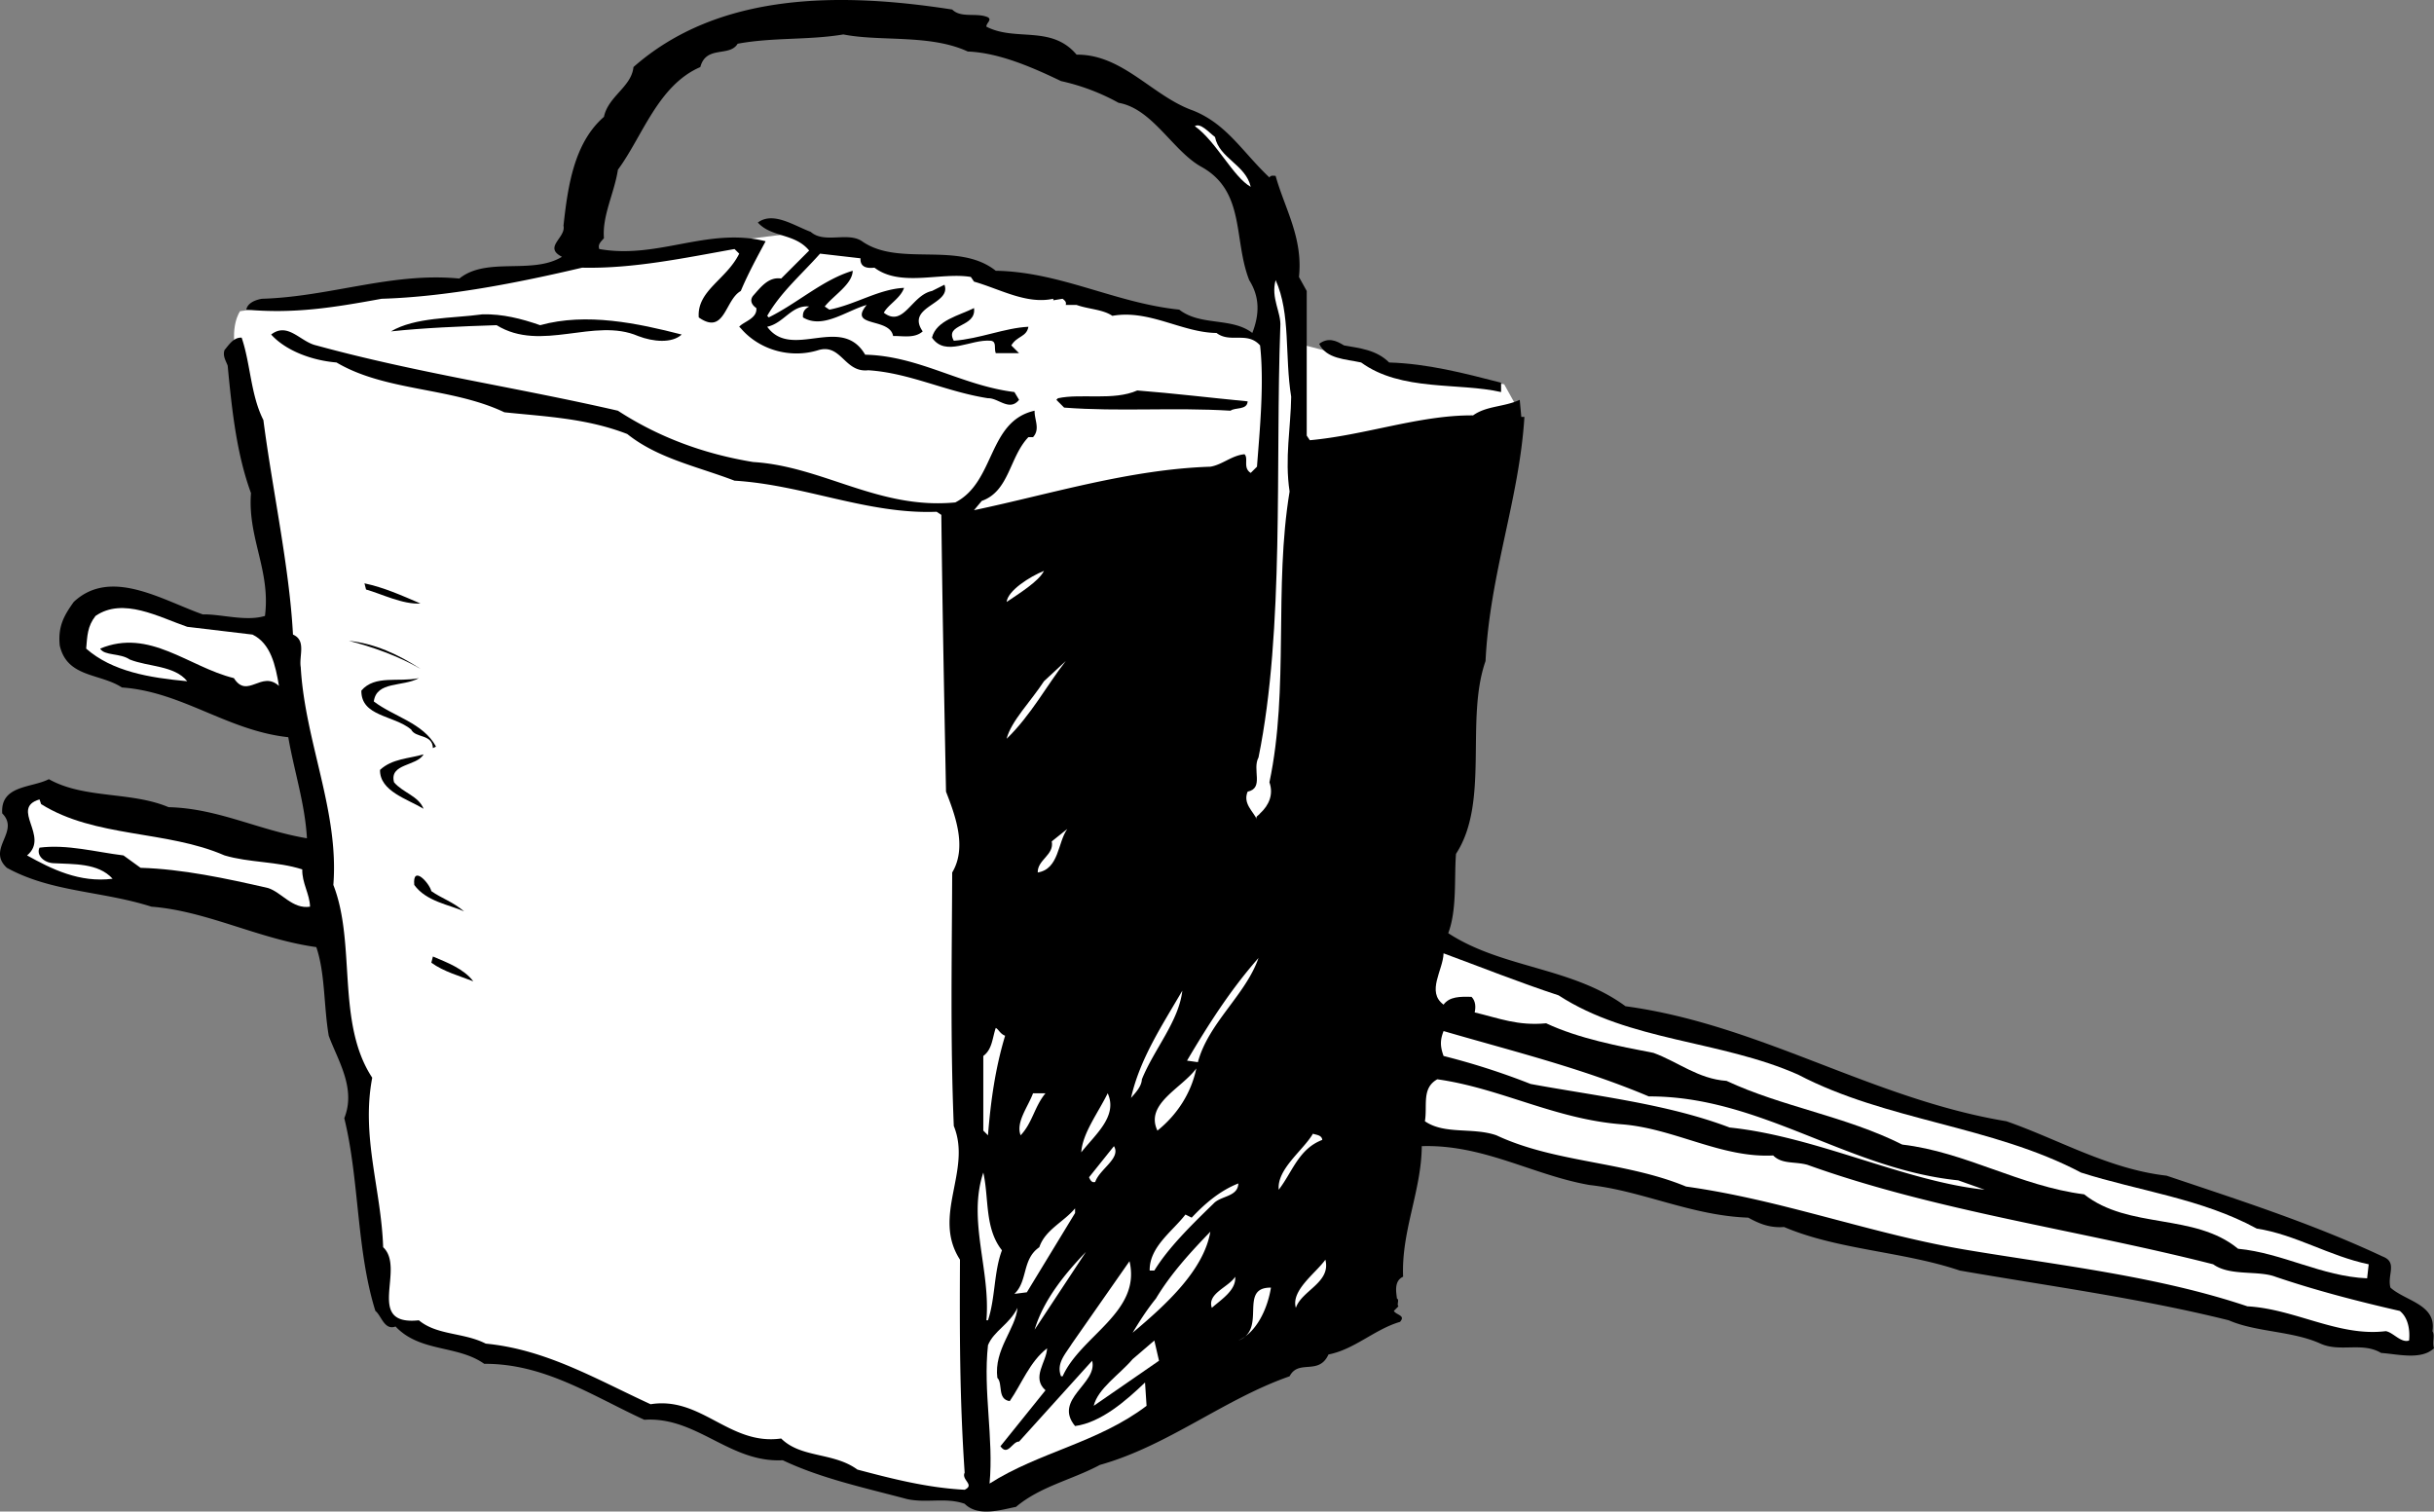 <svg xmlns="http://www.w3.org/2000/svg" width="156.542" height="97.216"><rect width="100%" height="100%" fill="#808080" stroke="none"/><path fill="#fff" d="m97.741 26.516-1-1.801-7.8-1.2-5-1.3-3.5-.7-6.5-1.8-8.2-1.2-3.8-1.5h-3.5l-3.2-.8-2.5-.7-1.8-.5-4 .5-7.5 1-3 .5-5.5 1.2-6.2.3-5.8 1-3.5.5s-.723.973-.2 3c.477 1.973 3.5 19.5 3.5 19.5l2 15 1 8.2 1.2 3.3.3 5.5 1.5 10 4.5 1.7s5.227 1.273 6.7 1.8c1.527.473 5.8 3 5.8 3l2-.3 4 2h2s4.227 2.023 6.7 2.5c2.527.523 6 .8 6 .8l35.3-69.5"/><path d="M61.241.613c.574.575 1.574.176 2.3.5.274.176-.124.375-.1.602 1.874.973 4.175-.125 5.8 1.8 2.977-.027 4.875 2.673 7.5 3.598 2.176.875 3.176 2.676 4.902 4.301.075-.125.172-.125.399-.101.574 2.078 1.773 3.976 1.5 6.5l.5.902v9.3l.199.298c3.574-.325 7.074-1.625 10.5-1.598.875-.625 1.977-.527 3-1l.102 1.098h.199c-.324 5.277-2.227 10.078-2.5 15.703-1.324 3.773.273 9.074-1.899 12.398-.125 1.574.075 3.574-.5 5.102 3.473 2.273 7.973 2.172 11.399 4.699 8.676 1.176 15.875 5.973 24.5 7.398 3.375 1.176 6.574 3.075 10.3 3.5 4.676 1.575 9.376 3.075 13.899 5.2.977.375.277 1.175.5 2 .977.875 2.977 1.078 2.7 2.8.175.278-.024.676.1 1.102-.823.773-2.323.375-3.398.3-1.226-.726-2.625-.027-3.902-.6-1.824-.825-4.125-.727-5.898-1.5-5.727-1.427-11.727-2.227-17.301-3.2-3.625-1.227-7.824-1.324-11.3-2.8-.927.073-1.626-.227-2.302-.602-3.625-.125-6.824-1.723-10.199-2.098-3.625-.625-6.824-2.625-10.8-2.5-.024 2.875-1.325 5.473-1.2 8.398-.625.278-.426 1.075-.398 1.403.175.074-.028.375.097.5l-.297.297c.172.277.774.277.399.703-1.625.472-2.926 1.773-4.602 2.097-.625 1.375-1.922.278-2.5 1.403-4.222 1.472-7.824 4.472-12.199 5.699-1.824.973-3.824 1.375-5.398 2.7-.926.175-2.426.675-3.301-.2-1.227-.426-2.426-.027-3.7-.3-2.726-.727-5.527-1.325-8-2.5-3.425.175-5.527-2.825-8.902-2.602-3.324-1.524-6.422-3.625-10.297-3.598-1.726-1.227-4.125-.727-5.703-2.402-.722.277-.922-.723-1.297-1-1.226-3.922-1.027-8.422-2-12.399.774-1.926-.425-3.726-1-5.3-.328-1.926-.226-4.024-.8-5.7-3.727-.523-7.028-2.324-10.602-2.601-3.223-1.024-6.426-.922-9.3-2.5-1.325-1.223.874-2.325-.298-3.5-.125-1.825 1.875-1.625 3-2.2 2.274 1.278 5.274.778 7.7 1.801 3.175.074 5.773 1.477 8.898 2-.125-2.226-.824-4.324-1.2-6.5-3.925-.426-6.823-2.926-10.698-3.199-1.426-.926-3.528-.625-4-2.7-.125-1.226.273-1.925.898-2.8 2.375-2.227 5.676-.125 8.3.8 1.177-.027 2.774.473 4 .098.376-2.925-1.124-5.023-.898-7.898-.925-2.527-1.226-5.324-1.5-8.2-.125-.327-.328-.624-.203-1 .278-.327.578-.827 1.102-.8.574 1.676.574 3.676 1.398 5.3.578 4.473 1.676 9.473 1.903 13.798.875.375.375 1.375.5 2.101.273 4.774 2.472 9.274 2.097 14 1.477 3.774.176 8.875 2.5 12.399-.722 3.777.578 7.175.703 10.902 1.473 1.375-1.226 5.074 2.297 4.7 1.176.976 2.875.773 4.301 1.5 3.875.374 7.074 2.273 10.602 3.898 3.273-.524 5.074 2.675 8.398 2.203 1.277 1.273 3.375.875 4.902 2 2.172.574 4.473 1.172 6.899 1.297.676-.325-.227-.625 0-1.098-.324-4.824-.324-8.926-.301-13.7-1.824-2.827.777-5.726-.398-8.6-.227-5.524-.125-10.727-.102-16.302.977-1.625.176-3.722-.398-5.199-.125-6.523-.227-11.426-.301-17.8l-.301-.2c-4.426.176-8.523-1.726-13-2-2.426-.926-4.926-1.426-6.898-3-2.625-1.023-5.325-1.125-7.903-1.398-3.422-1.625-7.625-1.328-10.797-3.203-1.527-.125-3.226-.723-4.203-1.797 1.078-.828 1.875.472 2.903.699 6.472 1.773 12.773 2.676 19.398 4.2 2.574 1.675 5.477 2.773 8.7 3.3 4.476.273 8.077 3.074 13 2.598 2.577-1.325 2.077-5.223 5.1-5.899-.023.574.376 1.176-.1 1.7h-.298c-1.226 1.277-1.226 3.476-3 4.101l-.5.598c4.875-1.024 9.973-2.625 15.2-2.797.773-.125 1.375-.727 2.199-.801.273.273-.125.875.398 1.2l.403-.4c.175-2.327.472-5.327.199-7.8-.824-.926-1.926-.125-2.801-.8-2.223-.024-4.324-1.524-6.7-1.102-.624-.422-1.523-.422-2.3-.7h-.7c.075-.222-.124-.324-.198-.398l-.602.098v-.098c-1.723.375-3.426-.625-5.098-1.102l-.203-.3c-1.922-.325-4.523.675-6.199-.598-.625.074-.926-.125-.898-.602l-2.602-.3c-1.223 1.375-2.523 2.476-3.398 4l.097.101c1.875-.926 3.477-2.426 5.403-3-.028.875-1.227 1.574-1.801 2.301l.3.2c1.676-.325 3.176-1.325 4.801-1.4-.226.673-1.027 1.075-1.3 1.598 1.273.977 1.773-1.125 3.097-1.398l.801-.402c.477 1.277-2.523 1.375-1.398 3-.528.476-1.325.277-1.903.3-.222-1.222-2.922-.523-1.699-2-1.324.375-2.824 1.575-4.098.801-.027-.324.075-.523.399-.699-1.125-.125-1.625 1.074-2.7 1.3 1.575 2.173 4.774-.827 6.301 1.798 3.473.078 6.172 1.976 9.598 2.402l.3.5c-.624.773-1.323-.125-2-.102-2.726-.425-5.023-1.625-7.698-1.8-1.528.175-1.727-1.723-3.2-1.297-1.828.574-3.828-.028-5-1.403l-.101-.097c.273-.328 1.176-.528 1.101-1.203-.328-.223-.425-.524-.203-.797.477-.528.977-1.227 1.801-1.102l1.8-1.8c-.925-1.126-2.425-.825-3.3-1.801.977-.723 2.277.175 3.402.601.875.774 2.375-.023 3.297.602 2.375 1.672 6.176-.028 8.602 1.898 4.176.074 7.676 2.074 11.8 2.5 1.376 1.074 3.376.477 4.7 1.5.476-1.226.476-2.324-.2-3.398-1.027-2.625-.226-5.727-3.101-7.301-1.824-1.027-3.125-3.727-5.3-4.102a13.693 13.693 0 0 0-3.7-1.398c-1.926-.926-4.023-1.824-6-1.902-2.426-1.125-5.625-.625-8-1.098-2.223.375-4.523.176-6.8.598-.524.875-2.024.078-2.4 1.5-2.726 1.175-3.726 4.476-5.3 6.601-.223 1.477-1.023 2.977-.898 4.399-.125.175-.426.375-.301.703 3.773.672 6.976-1.426 10.699-.5-.523.972-1.125 2.074-1.598 3.199-1.027.574-1.027 2.875-2.703 1.7-.125-1.727 1.778-2.427 2.602-4.102l-.301-.297c-3.223.574-6.523 1.273-9.8 1.199-4.126.973-8.723 1.875-12.9 2-3.124.574-5.624.973-8.698.7.074-.427.574-.626 1-.7 4.375-.125 8.375-1.727 12.699-1.3 1.773-1.427 4.676-.227 6.601-1.4-1.226-.624.274-1.226.098-2 .277-2.527.676-5.327 2.602-7 .273-1.327 1.773-1.925 1.898-3.202 5.477-4.825 13.277-4.825 20.5-3.7"/><path fill="#fff" d="M80.44 12.016c-1.125-.625-2.222-2.926-3.597-3.903.375-.222.875.375 1.3.7.274 1.375 1.973 1.777 2.297 3.203m2.602 13.5c-.024 1.972-.426 3.972-.102 6.097-1.023 6.176-.023 12.676-1.297 18.7.274.777-.027 1.476-.601 2-.125.175-.324.175-.2.402-.226-.527-.925-1.027-.601-1.8 1.074-.227.277-1.427.7-2.2 1.675-8.227 1.077-18.926 1.402-27.7.074-.925-.625-1.827-.301-3 .976 2.173.574 4.876 1 7.5"/><path d="M62.643 19.813c.172 1.277-1.925.976-1.3 2.101 1.675-.125 3.273-.824 4.8-.898-.125.672-.726.574-1.101 1.199l.5.5h-1.5c-.125-.324.074-.727-.301-.8-1.324-.126-2.926 1.073-3.8-.2.277-1.125 1.777-1.426 2.702-1.902m-27.902 1.101c2.977-.824 6.277-.125 9.102.602-.625.574-1.825.472-2.801.097-2.824-1.222-6.227 1.075-9.102-.699-2.324.074-4.722.176-6.797.399 1.575-.922 3.875-.825 5.899-1.098 1.273-.027 2.476.273 3.699.7m54.602 2.398c2.472.078 4.773.675 7.199 1.3v.602c-2.727-.625-6.426-.027-9-1.902-1.024-.223-2.227-.223-2.7-1.2.575-.425 1.075-.222 1.598.102.977.176 2.078.273 2.903 1.098m-9.102 2.5c-.023.578-.824.375-1.098.601-3.726-.226-7.125.074-10.703-.199l-.5-.5.102-.102c1.476-.324 3.574.176 5.101-.5 2.274.176 4.774.477 7.098.7"/><path fill="#fff" d="M64.741 38.715c.074-.727 1.477-1.625 2.402-2-.328.676-1.625 1.473-2.402 2"/><path d="M27.042 38.813c-1.125.078-2.524-.625-3.5-.899l-.102-.398c1.278.273 2.375.773 3.602 1.297"/><path fill="#fff" d="M16.241 40.813c1.176.578 1.477 1.976 1.7 3.3-1.126-1.023-2.024.875-2.9-.5-2.925-.722-5.425-3.222-8.6-1.898.277.473 1.277.273 1.902.7 1.175.476 2.875.374 3.699 1.398-2.426-.223-4.824-.625-6.5-2.098.074-.824.074-1.426.601-2.102 1.774-1.222 4.075.075 5.899.7l4.199.5"/><path d="M27.042 43.016c-1.426-.828-3.125-1.426-4.602-1.801 1.676.176 3.176.875 4.602 1.8"/><path fill="#fff" d="M64.741 47.516c.277-1.125 1.574-2.426 2.402-3.703l1.399-1.297c-1.227 1.574-2.227 3.472-3.801 5"/><path d="M26.94 43.613c-1.023.575-2.722.176-2.898 1.5 1.273.977 3.176 1.375 4 2.903l-.2.097c-.027-.925-1.124-.625-1.402-1.199-1.125-.926-3.222-.824-3.199-2.5.875-1.023 2.375-.523 3.7-.8m-1.598 6.699c.574.675 1.574.875 1.898 1.703-1.023-.625-2.824-1.125-2.8-2.5.777-.727 1.874-.727 2.8-1-.426.773-2.223.574-1.898 1.797"/><path fill="#fff" d="M2.643 51.715c3.473 2.176 8.075 1.676 11.797 3.3 1.578.473 3.375.376 5 .9-.023.874.477 1.573.5 2.398-1.125.175-1.824-.922-2.699-1.2-2.723-.625-5.523-1.222-8.2-1.3l-1.1-.797c-1.825-.227-3.626-.727-5.4-.5-.226.472.274.972.9 1 1.277.074 2.874-.028 3.8 1-2.125.273-3.926-.625-5.5-1.5 1.477-1.227-1.125-3.028.8-3.602l.102.301m64.098 4.398c-.023-.824 1.074-1.125.902-2l1-.8c-.625.875-.527 2.578-1.902 2.8"/><path d="M27.741 57.313c.676.476 1.375.675 2.102 1.3-.926-.425-2.426-.625-3.2-1.699-.125-1.324.973-.125 1.098.399"/><path fill="#fff" d="M100.241 64.016c4.574 2.972 10.375 2.875 15.402 5.097 5.672 2.977 12.473 3.278 18.2 6.301 3.675 1.176 7.773 1.676 11.3 3.602 2.473.375 4.672 1.773 7.2 2.297l-.102.902c-2.926-.125-5.426-1.625-8.3-1.902-2.825-2.325-7.024-1.223-9.9-3.5-4.124-.524-7.624-2.723-11.698-3.2-3.625-1.824-7.727-2.425-11.301-4.097-1.824-.125-3.125-1.227-4.7-1.801-2.226-.426-4.824-.926-6.902-1.902-1.824.175-3.023-.325-4.597-.7.074-.324.074-.722-.2-1-.726-.023-1.425-.023-1.8.5-1.125-.824-.028-2.222 0-3.3 2.375.875 4.875 1.875 7.398 2.703"/><path d="M30.44 63.113c-.824-.324-1.922-.625-2.699-1.199l.102-.398c.875.375 1.972.773 2.597 1.597"/><path fill="#fff" d="m77.042 68.313-.7-.098c1.376-2.324 2.774-4.527 4.598-6.602-.824 2.375-3.222 4.176-3.898 6.7m-3.602 1.101c-.023.477-.422.875-.699 1.2.574-2.524 1.977-4.626 3.3-6.899-.226 1.973-1.823 3.773-2.6 5.7m-8.798-2.802c-.625 2.075-.925 4.176-1.101 6.403l-.301-.301v-4.8c.574-.427.574-1.126.8-1.802.177.075.274.375.602.5m41.399 3.903c7.176-.028 12.773 4.672 19.898 5.398l1.703.602c-5.125-.528-10.828-3.426-16.402-4-4.023-1.528-8.625-2.028-12.8-2.801a45.506 45.506 0 0 0-5.598-1.8c-.227-.626-.227-1.024 0-1.602 4.375 1.277 8.875 2.375 13.199 4.203M74.44 72.715c-.824-1.727 1.578-2.727 2.5-4-.324 1.574-1.222 2.973-2.5 4m29.903-.402c3.375.277 6.375 2.175 9.699 2 .574.578 1.375.375 2.199.601 8.277 2.977 17.375 4.176 26.102 6.399 1.074.777 2.875.375 4 .8 2.574.875 5.273 1.575 8 2.2.472.375.675 1.078.597 1.902-.523.176-1.023-.527-1.5-.602-3.023.375-5.824-1.425-8.898-1.597-5.727-1.926-12.024-2.625-17.899-3.602-6.226-1.023-11.925-3.226-18.203-4.101-3.922-1.625-8.422-1.524-12.199-3.297-1.523-.528-3.324-.028-4.598-.903.172-1.023-.226-2.125.797-2.699 4.078.574 7.578 2.574 11.903 2.899m-37.102-2c-.723.875-.824 1.875-1.598 2.703-.328-.828.473-1.828.797-2.703h.801m2.301 3.8c.074-1.222 1.074-2.523 1.699-3.8.676 1.476-.824 2.675-1.7 3.8m15.501-.8c-1.524.578-1.926 2.078-2.801 3.203-.125-1.328 1.574-2.528 2.2-3.602.175.074.577.074.6.399M70.44 76.016c-.222.074-.324-.125-.398-.301l1.601-2c.473.773-.925 1.473-1.203 2.3m-6 4.399c-.523 1.375-.422 3.074-.898 4.5h-.102c.278-3.226-1.222-6.426-.199-9.5.375 1.676.074 3.574 1.2 5m15.202-4.301c-.027.875-1.125.778-1.601 1.301-1.524 1.477-2.926 2.875-3.801 4.301h-.3c-.024-1.527 1.476-2.527 2.3-3.602l.402.2c.774-.825 1.774-1.723 3-2.2m-13.601 7-.801.102c.875-.824.477-2.227 1.602-3 .375-1.125 1.574-1.625 2.3-2.5v.3l-3.101 5.098m6.801 2.602c.375-.625.875-1.426 1.5-2.2.972-1.624 2.273-3.027 3.5-4.3-.426 2.473-2.825 4.676-5 6.5m-6.301-.199c.574-1.926 1.976-3.625 3.3-5l-3.3 5m16.801-1.403c-.325-1.125 1.273-2.222 1.898-3.097.375 1.472-1.523 1.972-1.898 3.097m-15 4.403h-.102c-.324-.828.277-1.426.7-2.102l3.702-5.3c.774 3.277-3.125 4.777-4.3 7.402m9.597-4.403c-.324-.925 1.078-1.324 1.5-2 .078.875-.922 1.477-1.5 2m3.801-1.3c-.223 1.375-.926 2.875-2.098 3.402 1.875-.727-.027-3.426 2.098-3.402"/><path fill="#fff" d="M64.143 88.613c.375.375-.027 1.375.797 1.5.778-1.125 1.278-2.523 2.403-3.398-.028.875-1.028 1.875-.102 2.7l-2.898 3.6c.472.673.773-.327 1.199-.3l4.699-5.2c.375 1.473-2.523 2.473-1.098 4.2 1.672-.227 3.274-1.625 4.5-2.8l.098 1.5c-3.125 2.374-6.926 2.976-10.098 5 .274-2.927-.425-5.927-.101-8.9.375-.925 1.375-1.327 1.898-2.402-.125 1.375-1.523 2.676-1.297 4.5"/><path fill="#fff" d="M70.343 90.414c.273-1.125 1.675-2.023 2.5-3l1.398-1.199.3 1.3-4.198 2.9"/></svg>
